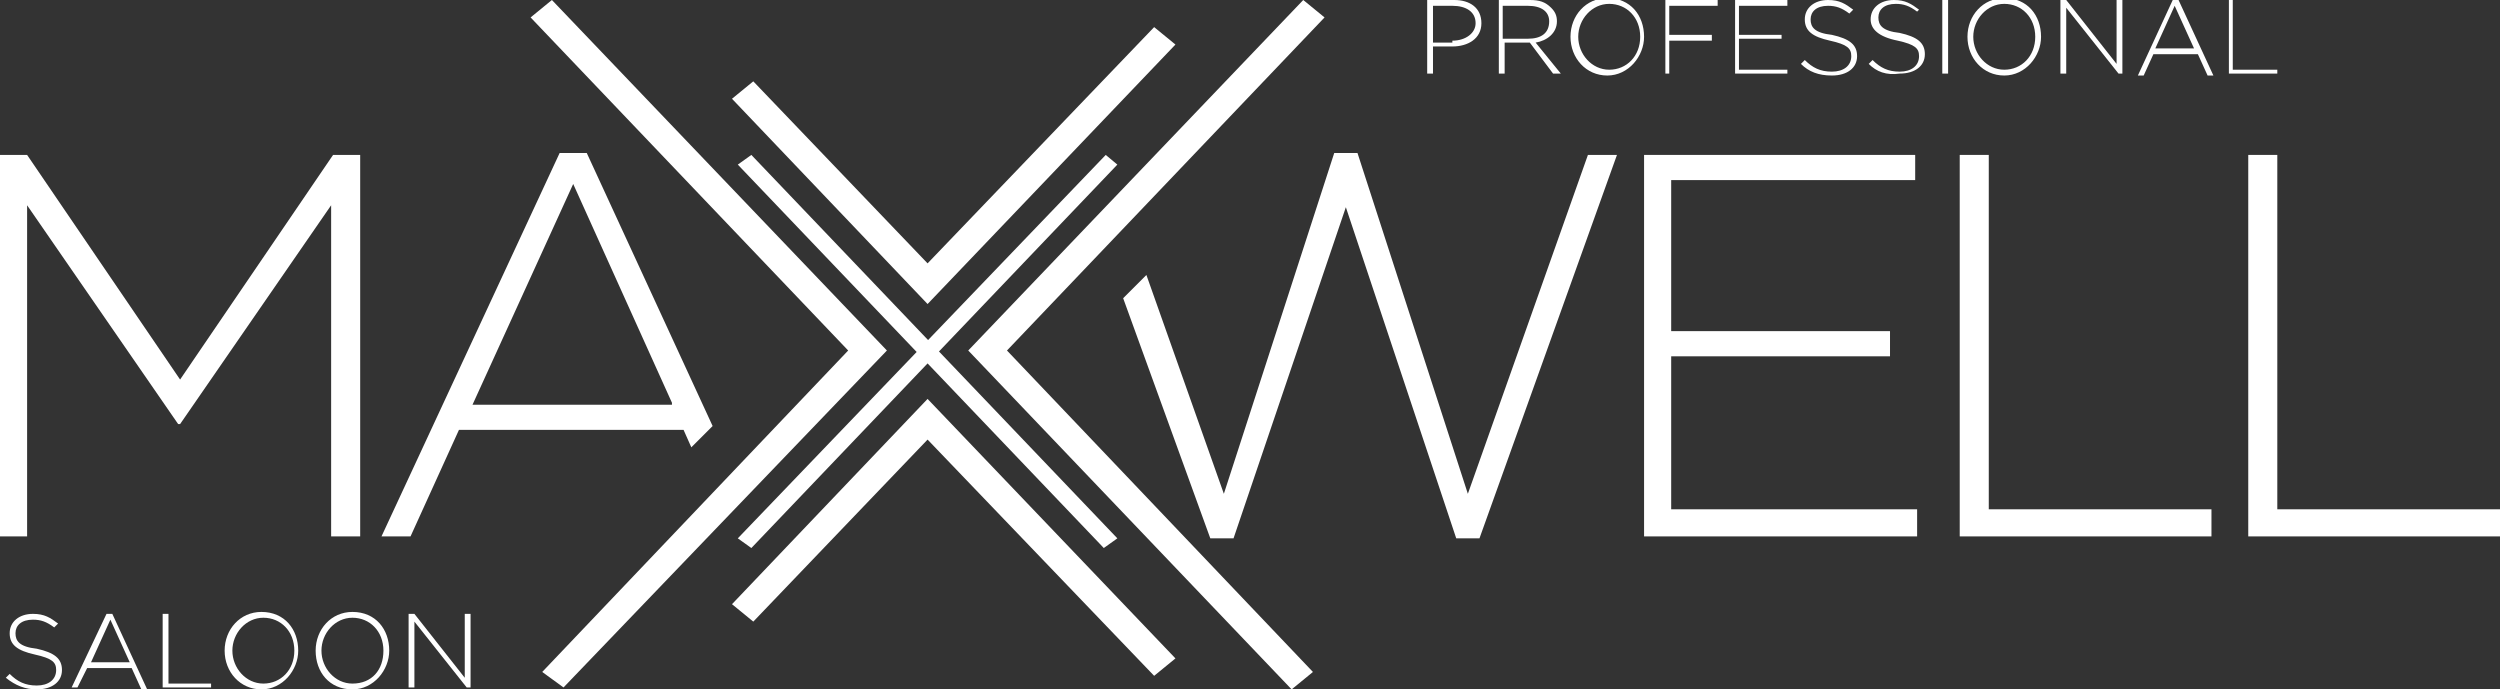 <?xml version="1.0" encoding="utf-8"?>
<!-- Generator: Adobe Illustrator 23.0.3, SVG Export Plug-In . SVG Version: 6.00 Build 0)  -->
<svg version="1.1" id="Layer_1" xmlns="http://www.w3.org/2000/svg" xmlns:xlink="http://www.w3.org/1999/xlink" x="0px" y="0px"
	 viewBox="0 0 129.1 35.6" style="enable-background:new 0 0 129.1 35.6;" xml:space="preserve">
<rect x="0" y="0" width="129.1" height="35.6" fill="#333333" stroke="none"/>
<style type="text/css">
	.st0{fill:#FFFFFF;}
</style>
<polygon class="st0" points="0,8 1.4,8 9.3,19.6 17.2,8 18.6,8 18.6,27.7 17.1,27.7 17.1,10.6 9.3,21.9 9.2,21.9 1.4,10.6 1.4,27.7 
	0,27.7 "/>
<path class="st0" d="M28.9,7.9h1.4L36.8,22l-1.1,1.1l-0.4-0.9H23.7l-2.5,5.5h-1.5L28.9,7.9z M34.7,20.8L29.6,9.5l-5.2,11.4H34.7z"/>
<polygon class="st0" points="59.2,14.2 63.2,25.5 68.9,7.9 70.1,7.9 75.8,25.5 82,8 83.5,8 76.4,27.8 75.2,27.8 69.5,10.7 
	63.7,27.8 62.5,27.8 58,15.4 "/>
<polygon class="st0" points="84.9,8 98.9,8 98.9,9.3 86.3,9.3 86.3,17.1 97.6,17.1 97.6,18.4 86.3,18.4 86.3,26.3 99,26.3 99,27.7 
	84.9,27.7 "/>
<polygon class="st0" points="101.2,8 102.7,8 102.7,26.3 114.2,26.3 114.2,27.7 101.2,27.7 "/>
<polygon class="st0" points="116.1,8 117.6,8 117.6,26.3 129.1,26.3 129.1,27.7 116.1,27.7 "/>
<path class="st0" d="M29.1,35.5L28,34.7l15.8-16.6L27.4,0.9L28.5,0l17.3,18.1L29.1,35.5z M67.8,34.7L52,18.1L68.4,0.9L67.3,0
	L50,18.1l16.7,17.5L67.8,34.7z M60.7,2.3l-1.1-0.9L47.9,13.6l-9-9.4l-1.1,0.9l10.1,10.6L60.7,2.3z M60.7,34L47.9,20.6L37.8,31.2
	l1.1,0.9l9-9.4l11.7,12.2L60.7,34z M57.7,27.8L38.8,8l-0.7,0.5l18.9,19.8L57.7,27.8z M57.7,8.5L57.1,8L38.1,27.8l0.7,0.5L57.7,8.5z"
	/>
<path class="st0" d="M0.3,35l0.2-0.2c0.4,0.4,0.8,0.6,1.4,0.6c0.6,0,1-0.3,1-0.8v0c0-0.4-0.2-0.6-1.1-0.8c-0.9-0.2-1.3-0.5-1.3-1.1
	v0c0-0.6,0.5-1,1.2-1c0.6,0,0.9,0.2,1.3,0.5l-0.2,0.2c-0.4-0.3-0.7-0.4-1.1-0.4c-0.6,0-0.9,0.3-0.9,0.7v0c0,0.4,0.2,0.7,1.1,0.8
	c0.9,0.2,1.3,0.5,1.3,1.1v0c0,0.6-0.5,1-1.3,1C1.3,35.6,0.8,35.4,0.3,35"/>
<path class="st0" d="M5.5,31.7h0.3l1.8,3.9H7.3l-0.5-1.1H4.5L4,35.5H3.7L5.5,31.7z M6.7,34.2l-1-2.2l-1,2.2H6.7z"/>
<polygon class="st0" points="8.4,31.7 8.7,31.7 8.7,35.3 10.9,35.3 10.9,35.5 8.4,35.5 "/>
<path class="st0" d="M11.6,33.6L11.6,33.6c0-1.1,0.8-2,1.9-2c1.2,0,1.9,0.9,1.9,2v0c0,1-0.8,2-1.9,2C12.4,35.6,11.6,34.7,11.6,33.6
	 M15.2,33.6L15.2,33.6c0-1-0.7-1.7-1.6-1.7c-0.9,0-1.6,0.8-1.6,1.7v0c0,0.9,0.7,1.7,1.6,1.7C14.5,35.3,15.2,34.6,15.2,33.6"/>
<path class="st0" d="M16.3,33.6L16.3,33.6c0-1.1,0.8-2,1.9-2c1.2,0,1.9,0.9,1.9,2v0c0,1-0.8,2-1.9,2C17,35.6,16.3,34.7,16.3,33.6
	 M19.8,33.6L19.8,33.6c0-1-0.7-1.7-1.6-1.7c-0.9,0-1.6,0.8-1.6,1.7v0c0,0.9,0.7,1.7,1.6,1.7C19.2,35.3,19.8,34.6,19.8,33.6"/>
<polygon class="st0" points="21.1,31.7 21.4,31.7 24,35 24,31.7 24.3,31.7 24.3,35.5 24.1,35.5 21.4,32.1 21.4,35.5 21.1,35.5 "/>
<path class="st0" d="M73.7,0h1.4c0.8,0,1.4,0.4,1.4,1.2v0c0,0.8-0.7,1.2-1.5,1.2h-1v1.4h-0.3V0z M75,2.1c0.7,0,1.2-0.4,1.2-0.9v0
	c0-0.6-0.5-0.9-1.2-0.9H74v1.9H75z"/>
<path class="st0" d="M77.3,0H79c0.5,0,0.8,0.1,1.1,0.4c0.2,0.2,0.3,0.4,0.3,0.7v0c0,0.6-0.5,1-1.1,1.1l1.3,1.6h-0.4l-1.2-1.6h-1.3
	v1.6h-0.3V0z M78.9,2C79.6,2,80,1.7,80,1.1v0c0-0.5-0.4-0.8-1.1-0.8h-1.3V2H78.9z"/>
<path class="st0" d="M81.1,1.9L81.1,1.9c0-1.1,0.8-2,1.9-2c1.2,0,1.9,0.9,1.9,2v0c0,1-0.8,2-1.9,2C81.9,3.9,81.1,3,81.1,1.9
	 M84.7,1.9L84.7,1.9c0-1-0.7-1.7-1.6-1.7c-0.9,0-1.6,0.8-1.6,1.7v0c0,0.9,0.7,1.7,1.6,1.7C84,3.6,84.7,2.9,84.7,1.9"/>
<polygon class="st0" points="86,0 88.7,0 88.7,0.3 86.2,0.3 86.2,1.8 88.4,1.8 88.4,2.1 86.2,2.1 86.2,3.8 86,3.8 "/>
<polygon class="st0" points="89.6,0 92.3,0 92.3,0.3 89.8,0.3 89.8,1.8 92,1.8 92,2 89.8,2 89.8,3.6 92.3,3.6 92.3,3.8 89.6,3.8 "/>
<path class="st0" d="M93,3.3l0.2-0.2c0.4,0.4,0.8,0.6,1.4,0.6c0.6,0,1-0.3,1-0.8v0c0-0.4-0.2-0.6-1.1-0.8c-0.9-0.2-1.3-0.5-1.3-1.1
	v0c0-0.6,0.5-1,1.2-1c0.6,0,0.9,0.2,1.3,0.5l-0.2,0.2c-0.4-0.3-0.7-0.4-1.1-0.4c-0.6,0-0.9,0.3-0.9,0.7v0c0,0.4,0.2,0.7,1.1,0.8
	c0.9,0.2,1.3,0.5,1.3,1.1v0c0,0.6-0.5,1-1.3,1C93.9,3.9,93.4,3.7,93,3.3"/>
<path class="st0" d="M96.5,3.3l0.2-0.2c0.4,0.4,0.8,0.6,1.4,0.6c0.6,0,1-0.3,1-0.8v0c0-0.4-0.2-0.6-1.1-0.8C97,1.9,96.6,1.5,96.6,1
	v0c0-0.6,0.5-1,1.2-1c0.6,0,0.9,0.2,1.3,0.5L99,0.6c-0.4-0.3-0.7-0.4-1.1-0.4c-0.6,0-0.9,0.3-0.9,0.7v0c0,0.4,0.2,0.7,1.1,0.8
	c0.9,0.2,1.3,0.5,1.3,1.1v0c0,0.6-0.5,1-1.3,1C97.4,3.9,96.9,3.7,96.5,3.3"/>
<rect x="100.3" y="0" class="st0" width="0.3" height="3.8"/>
<path class="st0" d="M101.6,1.9L101.6,1.9c0-1.1,0.8-2,1.9-2c1.2,0,1.9,0.9,1.9,2v0c0,1-0.8,2-1.9,2S101.6,3,101.6,1.9 M105.1,1.9
	L105.1,1.9c0-1-0.7-1.7-1.6-1.7c-0.9,0-1.6,0.8-1.6,1.7v0c0,0.9,0.7,1.7,1.6,1.7S105.1,2.9,105.1,1.9"/>
<polygon class="st0" points="106.4,0 106.7,0 109.3,3.3 109.3,0 109.6,0 109.6,3.8 109.4,3.8 106.7,0.4 106.7,3.8 106.4,3.8 "/>
<path class="st0" d="M112.2,0h0.3l1.8,3.9h-0.3l-0.5-1.1h-2.3l-0.5,1.1h-0.3L112.2,0z M113.3,2.5l-1-2.2l-1,2.2H113.3z"/>
<polygon class="st0" points="115.1,0 115.3,0 115.3,3.6 117.6,3.6 117.6,3.8 115.1,3.8 "/>
</svg>

